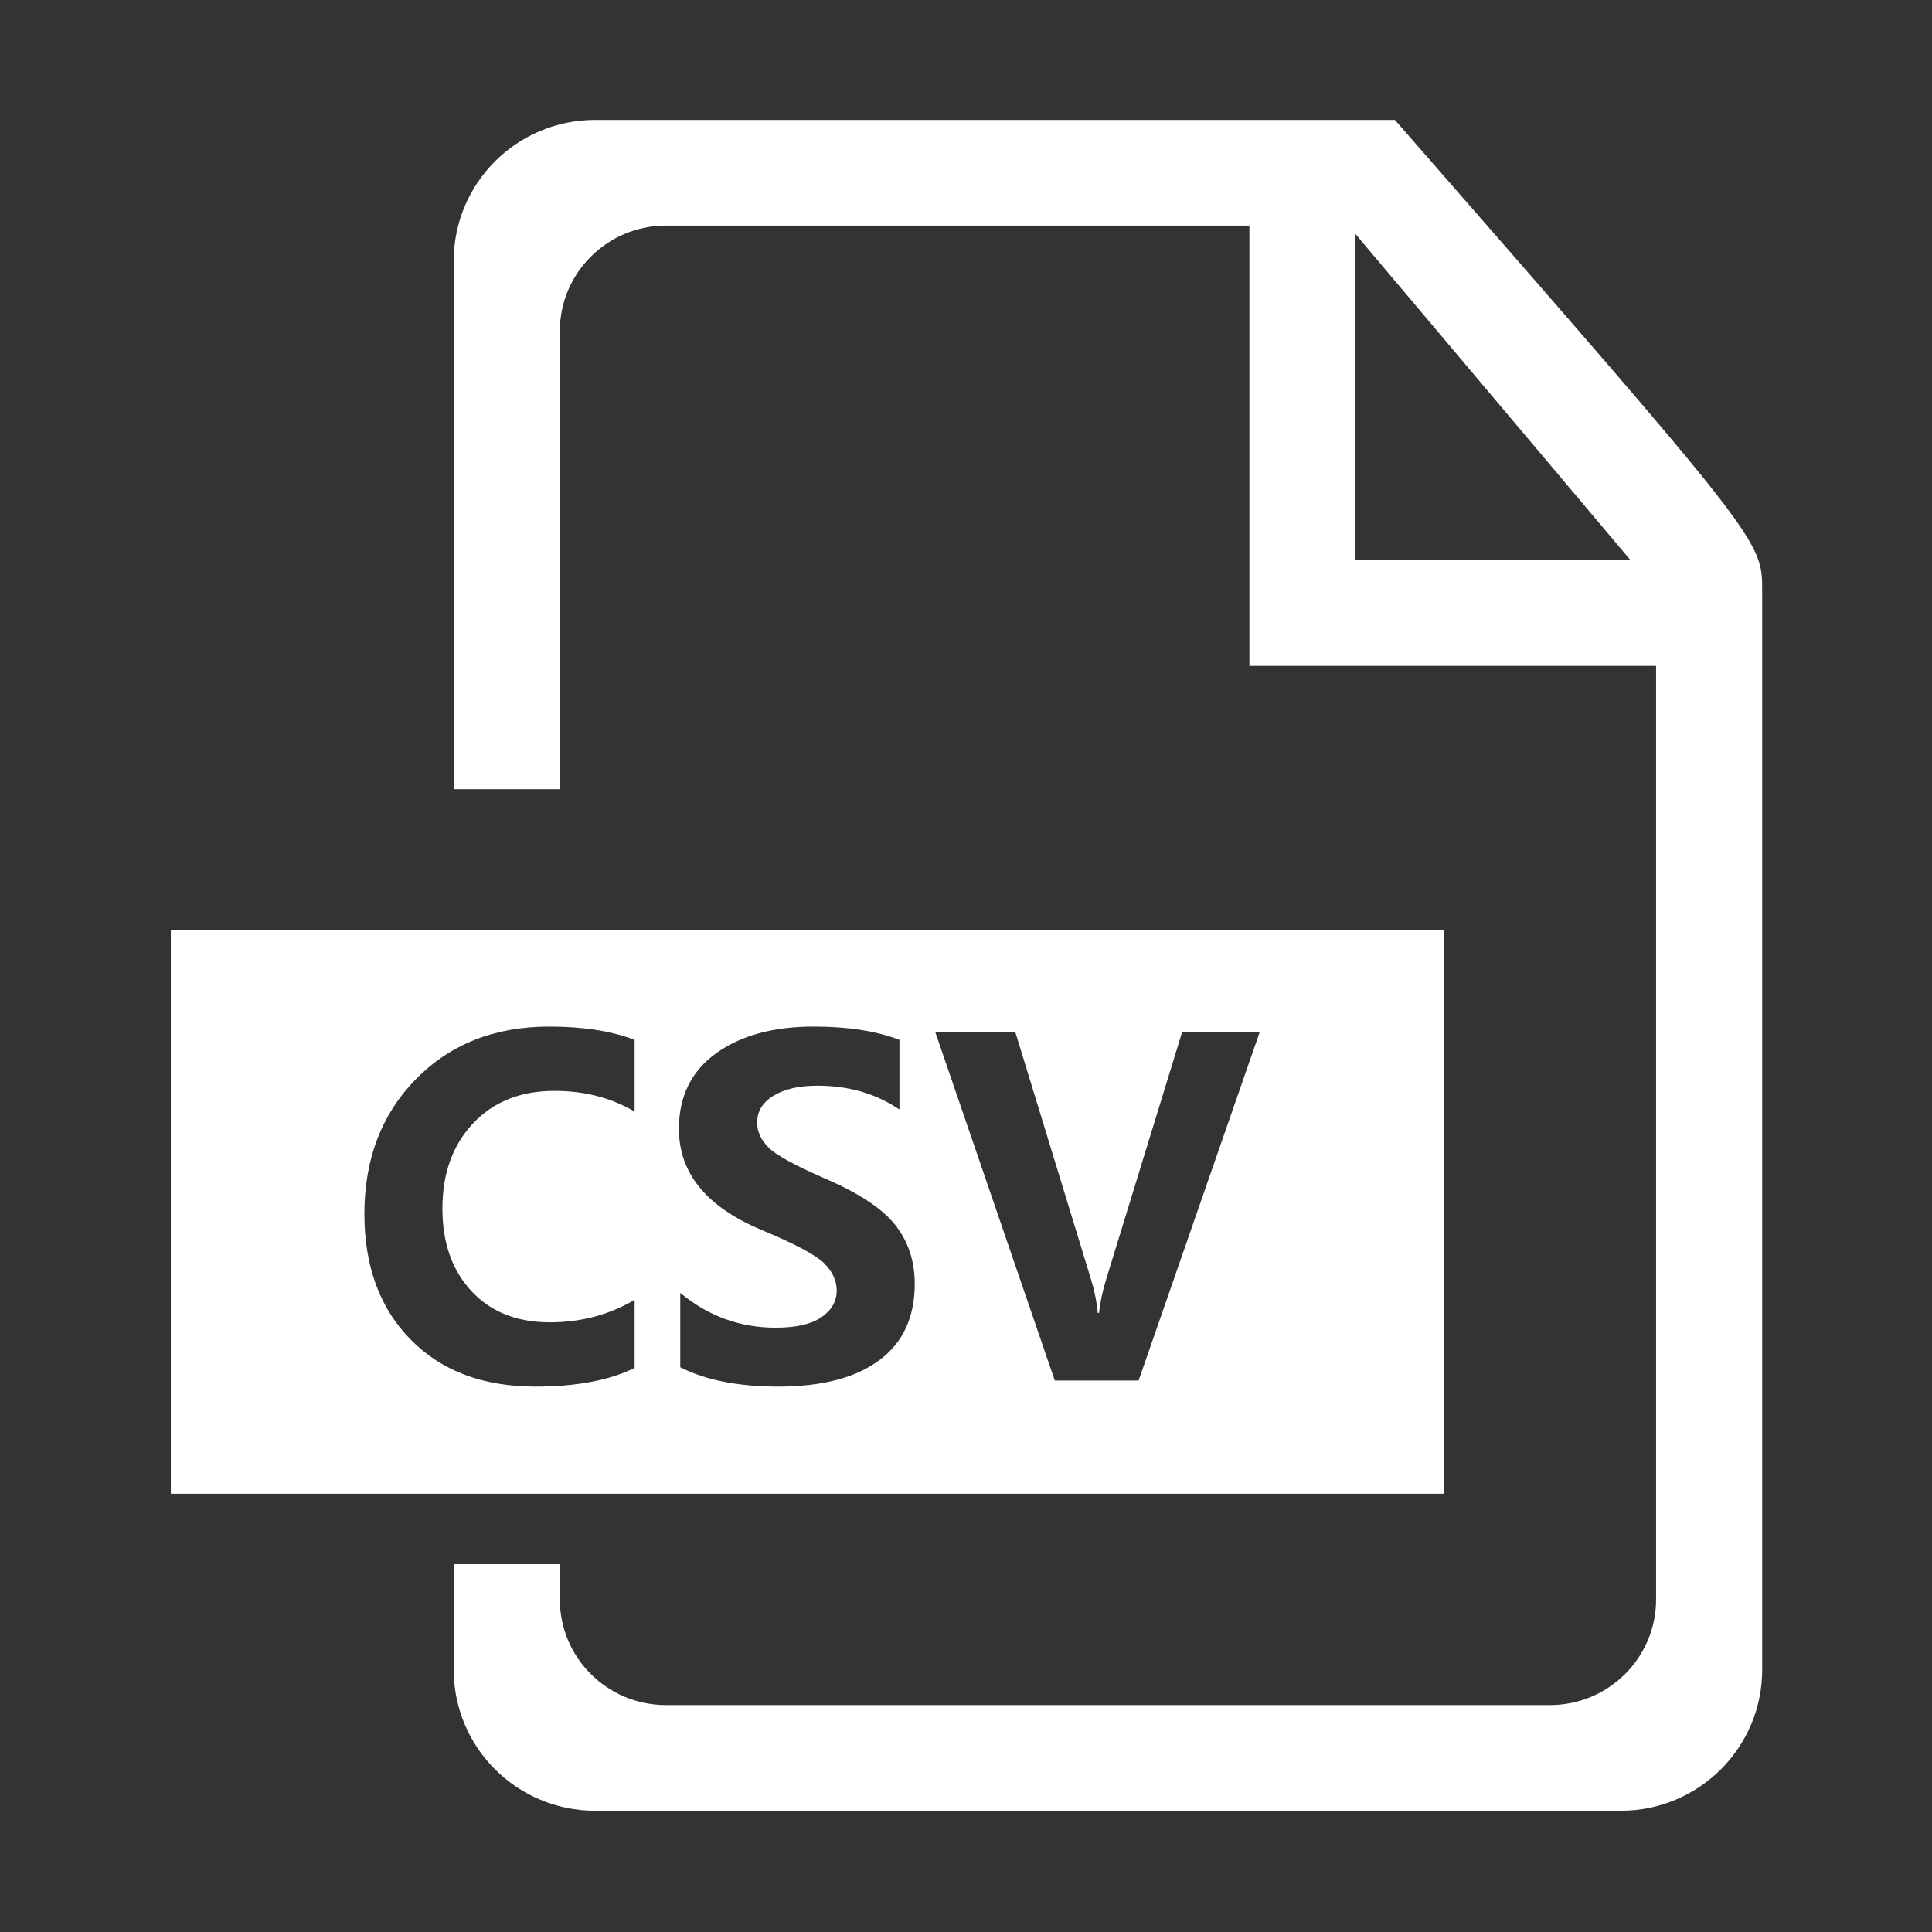 <?xml version="1.0" standalone="no"?><!DOCTYPE svg PUBLIC "-//W3C//DTD SVG 1.1//EN" "http://www.w3.org/Graphics/SVG/1.1/DTD/svg11.dtd"><svg t="1578926981766" class="icon" viewBox="0 0 1024 1024" version="1.1" xmlns="http://www.w3.org/2000/svg" p-id="10164" xmlns:xlink="http://www.w3.org/1999/xlink" width="100" height="100"><rect x="0" y="0" width="1024" height="1024" fill="#333333" stroke="none"/><defs><style type="text/css"></style></defs><path d="M667.6 547.21h-41.11l-39.92 129.94c-2.07 6.59-3.42 12.82-4.05 18.7h-0.71c-0.48-5.72-1.71-11.79-3.69-18.22L538.2 547.21h-42.42l63.27 184.49h44.44l64.11-184.49zM360.55 685.26v39.42c13.5 6.83 30.82 10.24 51.95 10.24 23.12 0 40.95-4.64 53.5-13.94 12.55-9.29 18.83-22.79 18.83-40.5 0-12.07-3.44-22.47-10.31-31.21-6.87-8.73-19.48-17.03-37.83-24.89-15.65-6.83-25.46-12.25-29.43-16.26-3.97-4.01-5.96-8.4-5.96-13.16 0-5.96 2.9-10.7 8.7-14.23 5.8-3.53 13.54-5.3 23.23-5.3 16.6 0 31.1 4.21 43.49 12.63v-36.92c-12.23-4.68-27.36-7.03-45.4-7.03-21.53 0-38.82 4.74-51.89 14.23s-19.6 22.81-19.6 39.96c0 23.34 14.42 41.13 43.25 53.36 18.35 7.62 29.67 13.66 33.96 18.1s6.43 9.17 6.43 14.17c0 5.8-2.7 10.54-8.1 14.23-5.4 3.69-13.46 5.54-24.19 5.54-18.9 0.02-35.78-6.13-50.63-18.44z m-24.19 39.78v-36.09c-13.5 7.94-28.48 11.91-44.92 11.91-17.48 0-31.34-5.52-41.58-16.56-10.25-11.04-15.37-25.61-15.37-43.71 0-18.58 5.4-33.63 16.2-45.14 10.8-11.51 25.22-17.27 43.25-17.27 15.81 0 29.95 3.65 42.42 10.96v-37.99c-12.15-4.68-27.25-7.03-45.28-7.03-28.83 0-52.37 9.27-70.6 27.81s-27.34 42.38-27.34 71.52c0 27.71 8.16 49.89 24.49 66.52 16.32 16.64 38.39 24.95 66.19 24.95 21.6 0 39.12-3.29 52.54-9.88zM90.54 492.97H765.3V791.7H90.54V492.97z m773.7-196.03l-145.8-172.88v172.88h145.8z m-567.52 532.1v18.67c0 30.93 25.18 56.01 56.23 56.01h468.58c31.06 0 56.23-25.08 56.23-56.01V352.95H662.21V119.57H352.95c-31.05 0-56.23 25.08-56.23 56.01v242.71h-56.23V138.24c0-41.24 33.57-74.68 74.97-74.68h423.87c194.66 222.88 194.66 222.88 194.66 249.41v572.08c0 41.24-33.57 74.68-74.97 74.68H315.46c-41.41 0-74.97-33.44-74.97-74.68v-56.01h56.23z" p-id="10165" fill="#ffffff"></path></svg>